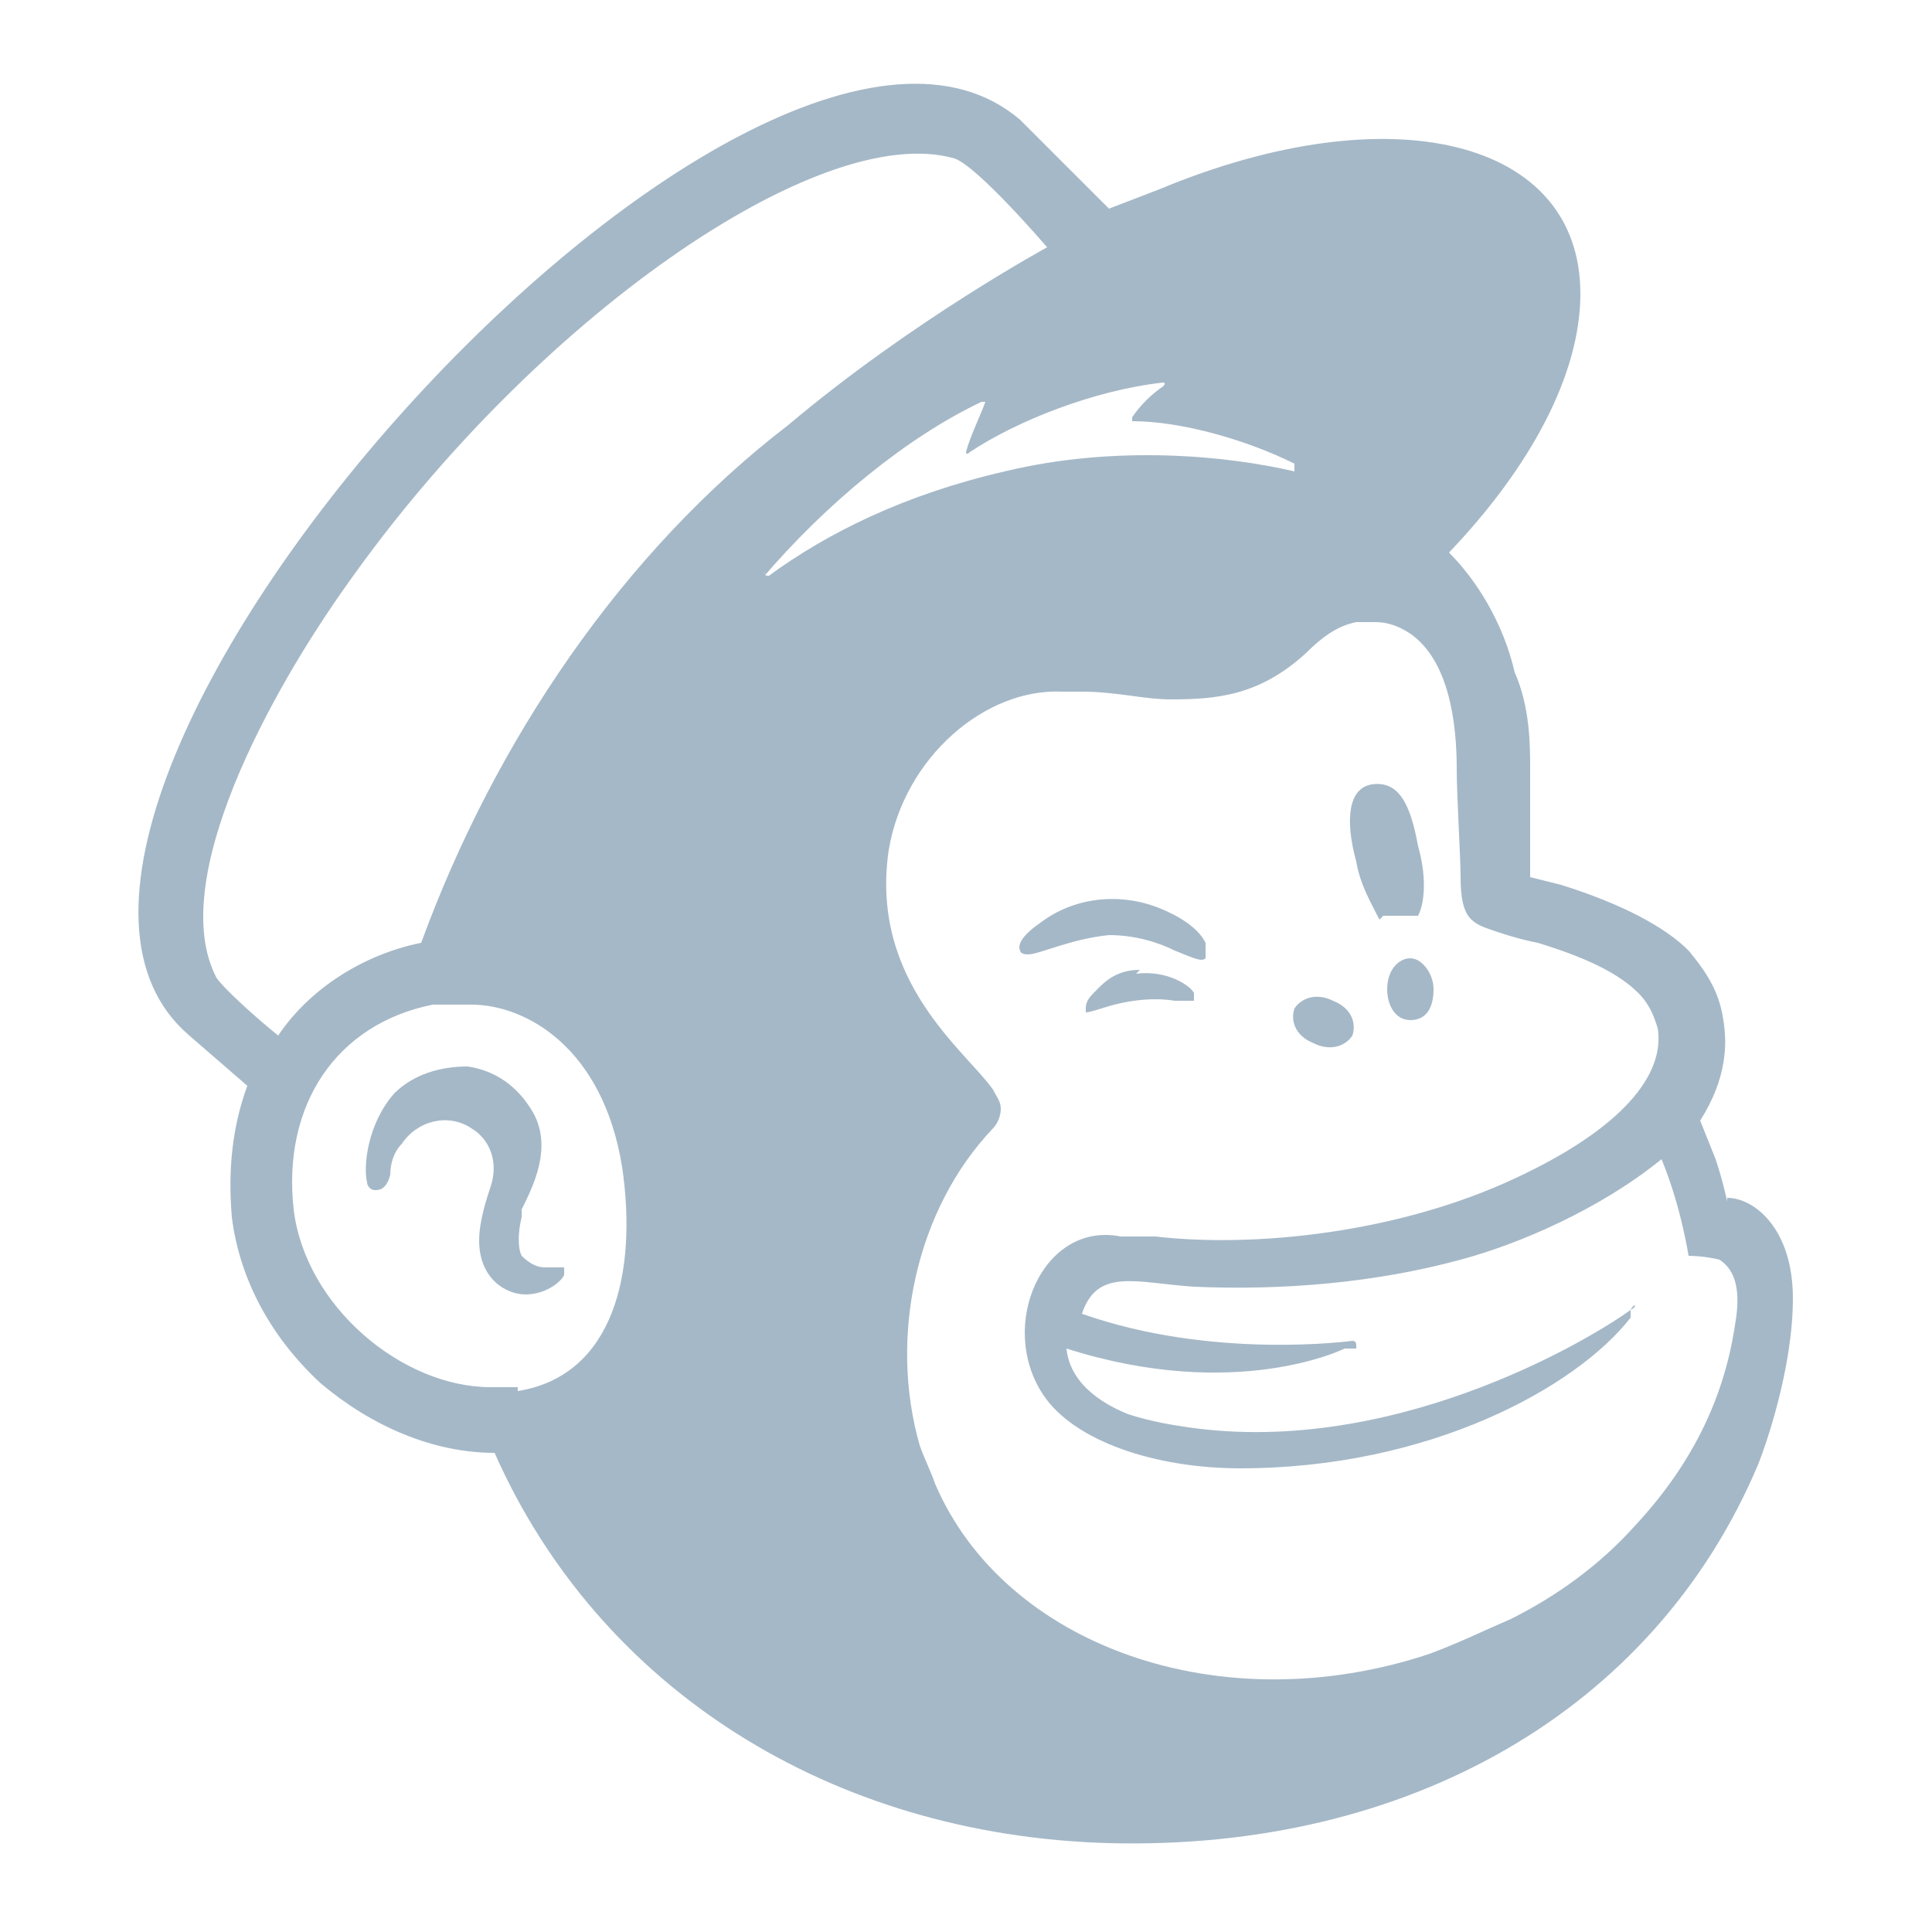 <?xml version="1.0" encoding="UTF-8"?>
<svg xmlns="http://www.w3.org/2000/svg" version="1.1" viewBox="0 0 50 50">
  <defs>
    <style>
      .cls-1 {
        fill: #a5b8c7;
      }
    </style>
  </defs>
  <!-- Generator: Adobe Illustrator 28.6.0, SVG Export Plug-In . SVG Version: 1.2.0 Build 709)  -->
  <g>
    <g id="Layer_1">
      <path class="cls-1" d="M35.8,23.7c.3,0,.6,0,.9,0,.2-.4.2-1.1,0-1.8-.2-1.1-.5-1.7-1.2-1.6-.6.1-.7.9-.4,2,.1.6.4,1.1.6,1.5h0ZM30.4,24.6c.5.2.7.3.8.2,0,0,0-.2,0-.4-.2-.4-.7-.7-1.2-.9-1-.4-2.2-.3-3.1.4-.3.2-.6.5-.5.7,0,0,0,.1.2.1.3,0,1.1-.4,2.1-.5.7,0,1.3.2,1.7.4h0ZM29.5,25.1c-.6,0-.9.3-1.1.5-.2.2-.3.3-.3.5h0c0,.1,0,.1,0,.1.1,0,.4-.1.4-.1.6-.2,1.3-.3,1.9-.2.3,0,.4,0,.5,0,0,0,0,0,0-.2-.1-.2-.7-.6-1.5-.5h0ZM34,27c.4.2.8.1,1-.2.1-.3,0-.7-.5-.9-.4-.2-.8-.1-1,.2-.1.3,0,.7.5.9h0ZM36.5,24.8c-.3,0-.6.3-.6.8,0,.4.2.8.6.8s.6-.3.6-.8c0-.4-.3-.8-.6-.8ZM14.7,32.8c0,0-.2,0-.3,0-.1,0-.2,0-.3,0-.2,0-.4-.1-.6-.3-.1-.2-.1-.6,0-1v-.2c.3-.6.8-1.6.3-2.5-.4-.7-1-1.1-1.7-1.2-.7,0-1.4.2-1.9.7-.7.8-.8,1.9-.7,2.3,0,.1.1.2.2.2.1,0,.3,0,.4-.4h0c0-.3.1-.6.3-.8.4-.6,1.2-.8,1.8-.4.5.3.7.9.5,1.5-.1.3-.3.9-.3,1.4,0,1,.7,1.4,1.2,1.4.5,0,.9-.3,1-.5,0-.1,0-.2,0-.2h0ZM44.7,31.1c0,0-.1-.5-.3-1.1l-.4-1c.7-1.1.7-2,.6-2.6-.1-.7-.4-1.2-.9-1.8-.6-.6-1.7-1.2-3.3-1.7l-.8-.2s0-2,0-2.8c0-.6,0-1.6-.4-2.5-.3-1.3-1-2.4-1.7-3.1,2.1-2.2,3.4-4.6,3.4-6.7,0-4-4.9-5.2-10.9-2.7l-1.3.5c-.8-.8-1.5-1.5-2.3-2.3C19.5-2.8-1.9,21,4.9,26.8l1.5,1.3c-.4,1.1-.5,2.2-.4,3.4.2,1.6,1,3.1,2.3,4.3,1.3,1.1,2.9,1.8,4.5,1.8,2.7,6.1,8.7,9.9,15.9,10.1,7.7.2,14.1-3.4,16.8-9.8.2-.5.9-2.5.9-4.3s-1-2.6-1.7-2.6h0ZM13.4,35.9c-.2,0-.5,0-.7,0-2.3,0-4.8-2.1-5.1-4.6-.3-2.7,1.1-4.8,3.6-5.3.3,0,.7,0,1,0,1.4,0,3.4,1.1,3.9,4.2.4,2.7-.2,5.4-2.7,5.8h0ZM10.9,24.4c-1.5.3-2.9,1.2-3.7,2.4-.5-.4-1.4-1.2-1.6-1.5-1.3-2.5,1.4-7.4,3.4-10.2,4.8-6.8,12.2-12,15.7-11,.6.2,2.4,2.3,2.4,2.3,0,0-3.5,1.9-6.7,4.6-4.3,3.3-7.6,8.2-9.5,13.4h0ZM35.1,34.9c0,0,0,0,0-.1,0,0,0-.1-.1-.1,0,0-3.6.5-7-.7.4-1.2,1.4-.8,2.9-.7,2.3.1,4.7-.1,6.9-.7,1.5-.4,3.6-1.3,5.2-2.6.5,1.2.7,2.5.7,2.5,0,0,.4,0,.8.1.3.2.6.6.4,1.7-.3,2-1.2,3.7-2.6,5.2-.9,1-2,1.8-3.2,2.4-.7.3-1.3.6-2.1.9-5.4,1.8-11-.2-12.8-4.4-.1-.3-.3-.7-.4-1-.8-2.8-.1-6.1,1.9-8.2.1-.1.2-.3.2-.5s-.1-.3-.2-.5c-.7-1-3.2-2.8-2.7-6.2.4-2.4,2.5-4.2,4.5-4.1h.5c.9,0,1.6.2,2.3.2,1.2,0,2.3-.1,3.5-1.2.4-.4.8-.7,1.3-.8,0,0,.2,0,.5,0,.3,0,.6.1.9.3,1,.7,1.2,2.3,1.2,3.5,0,.7.1,2.3.1,2.8,0,1.1.3,1.2.9,1.4.3.1.6.2,1.1.3,1.3.4,2.1.8,2.6,1.3.3.3.4.6.5.9.2,1.2-.9,2.6-3.7,3.9-3,1.4-6.7,1.8-9.3,1.5h-.9c-2-.4-3.2,2.3-2,4.1.8,1.2,2.9,1.9,5.1,1.9,4.9,0,8.7-2.1,10.1-3.9v-.2c.2-.1.1-.2,0,0-1.1.8-6.3,3.9-11.7,3,0,0-.7-.1-1.3-.3-.5-.2-1.5-.7-1.6-1.7,4.4,1.4,7.2,0,7.2,0h0ZM28.1,34h0,0ZM19.7,15c1.7-2,3.8-3.7,5.7-4.6,0,0,.1,0,.1,0-.1.3-.4.9-.5,1.3,0,0,0,.1.1,0,1.2-.8,3.2-1.6,5-1.8,0,0,.1,0,0,.1-.3.2-.6.5-.8.8,0,0,0,.1,0,.1,1.3,0,3,.5,4.2,1.1,0,0,0,.2,0,.2-1.7-.4-4.6-.7-7.5,0-2.6.6-4.6,1.6-6.1,2.7,0,0-.2,0-.1-.1h0Z"/>
    </g>
  </g>
</svg>
